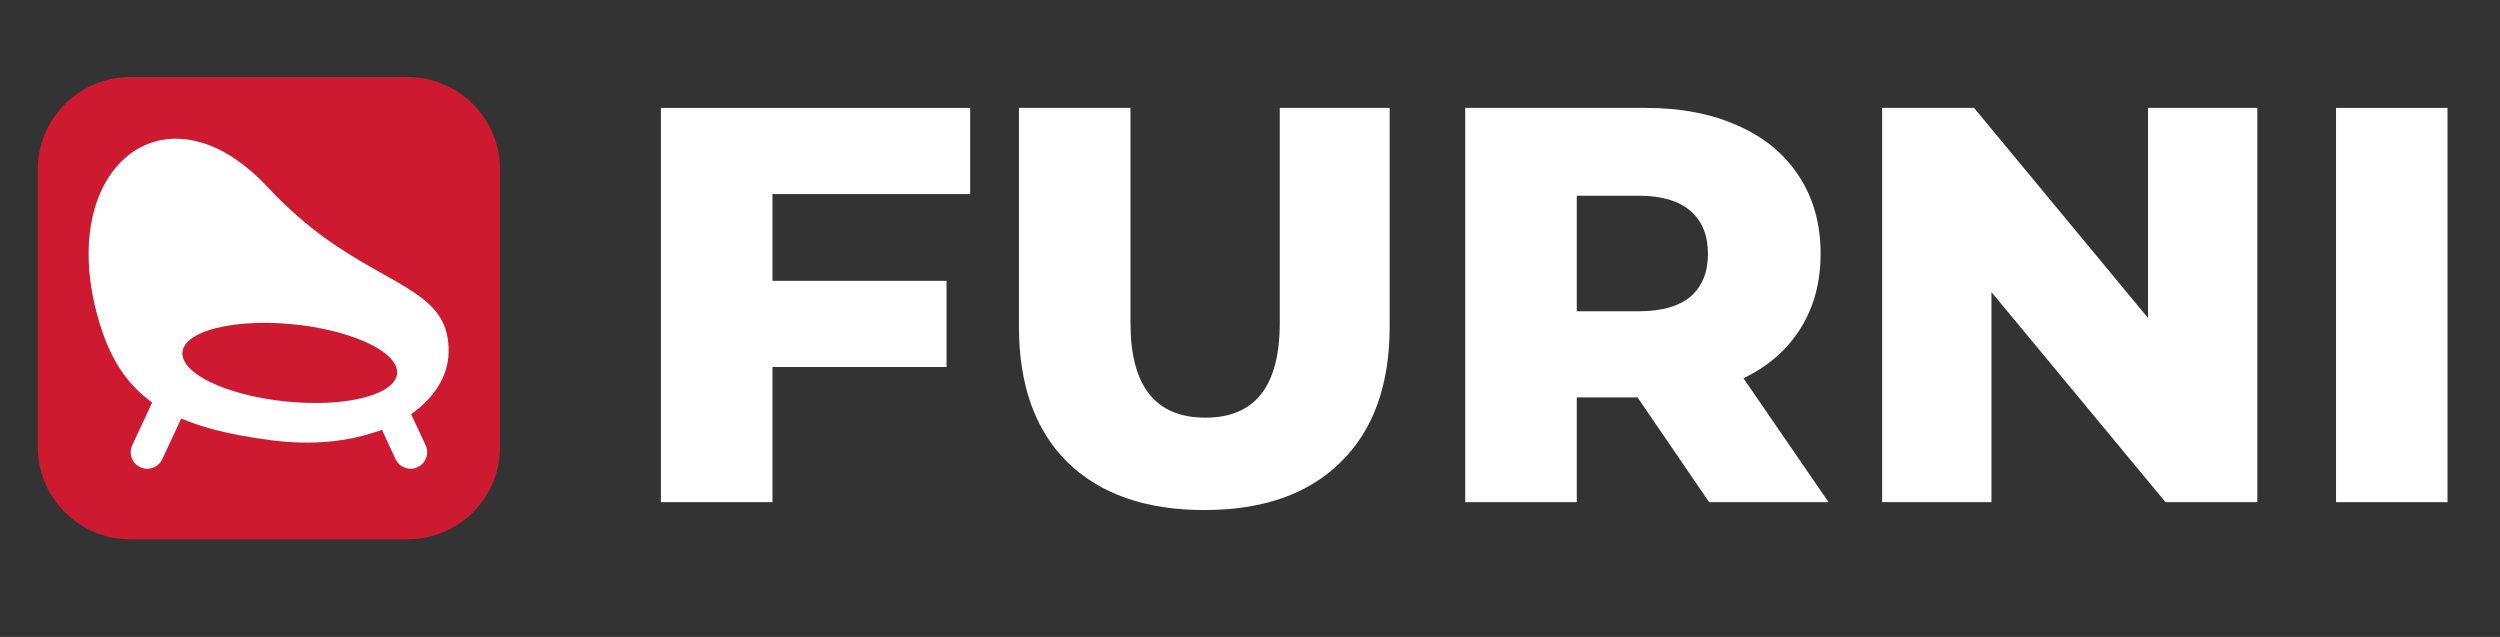 <?xml version="1.0" encoding="UTF-8"?> <svg xmlns="http://www.w3.org/2000/svg" xmlns:xlink="http://www.w3.org/1999/xlink" width="157" zoomAndPan="magnify" viewBox="0 0 117.75 30" height="40" preserveAspectRatio="xMidYMid meet" version="1.0"><rect x="0" y="0" width="117.75" height="30" fill="#333333" stroke="none"/><defs><clipPath id="29e1e7aa3d"><path d="M 110 5 L 115.73 5 L 115.73 24 L 110 24 Z M 110 5 " clip-rule="nonzero"></path></clipPath><clipPath id="1738aeffd7"><path d="M 1.777 3.629 L 24 3.629 L 24 25.402 L 1.777 25.402 Z M 1.777 3.629 " clip-rule="nonzero"></path></clipPath></defs><path fill="#ffffff" d="M 36.383 9.141 L 36.383 13.227 L 44.582 13.227 L 44.582 17.285 L 36.383 17.285 L 36.383 23.652 L 31.129 23.652 L 31.129 5.082 L 45.695 5.082 L 45.695 9.141 Z M 36.383 9.141 " fill-opacity="1" fill-rule="nonzero"></path><path fill="#ffffff" d="M 56.723 24.023 C 53.965 24.023 51.816 23.273 50.277 21.77 C 48.754 20.266 47.992 18.133 47.992 15.375 L 47.992 5.082 L 53.246 5.082 L 53.246 15.215 C 53.246 18.188 54.422 19.672 56.777 19.672 C 59.109 19.672 60.277 18.188 60.277 15.215 L 60.277 5.082 L 65.453 5.082 L 65.453 15.375 C 65.453 18.133 64.684 20.266 63.145 21.77 C 61.621 23.273 59.48 24.023 56.723 24.023 Z M 56.723 24.023 " fill-opacity="1" fill-rule="nonzero"></path><path fill="#ffffff" d="M 77.129 18.719 L 74.266 18.719 L 74.266 23.652 L 69.012 23.652 L 69.012 5.082 L 77.5 5.082 C 79.18 5.082 80.641 5.363 81.879 5.93 C 83.117 6.477 84.07 7.273 84.742 8.316 C 85.414 9.344 85.75 10.555 85.75 11.953 C 85.75 13.297 85.434 14.473 84.797 15.48 C 84.176 16.473 83.285 17.25 82.117 17.816 L 86.125 23.652 L 80.5 23.652 Z M 80.445 11.953 C 80.445 11.086 80.172 10.414 79.625 9.938 C 79.074 9.457 78.262 9.219 77.184 9.219 L 74.266 9.219 L 74.266 14.66 L 77.184 14.66 C 78.262 14.66 79.074 14.43 79.625 13.969 C 80.172 13.492 80.445 12.82 80.445 11.953 Z M 80.445 11.953 " fill-opacity="1" fill-rule="nonzero"></path><path fill="#ffffff" d="M 106.32 5.082 L 106.32 23.652 L 101.996 23.652 L 93.797 13.758 L 93.797 23.652 L 88.648 23.652 L 88.648 5.082 L 92.977 5.082 L 101.172 14.977 L 101.172 5.082 Z M 106.32 5.082 " fill-opacity="1" fill-rule="nonzero"></path><g clip-path="url(#29e1e7aa3d)"><path fill="#ffffff" d="M 110.027 5.082 L 115.277 5.082 L 115.277 23.652 L 110.027 23.652 Z M 110.027 5.082 " fill-opacity="1" fill-rule="nonzero"></path></g><g clip-path="url(#1738aeffd7)"><path fill="#ce1a30" d="M 6.133 3.629 L 19.199 3.629 C 19.484 3.629 19.766 3.656 20.047 3.711 C 20.328 3.77 20.602 3.852 20.863 3.961 C 21.129 4.07 21.379 4.203 21.617 4.363 C 21.855 4.523 22.074 4.703 22.277 4.906 C 22.48 5.105 22.66 5.328 22.82 5.566 C 22.977 5.801 23.113 6.055 23.223 6.316 C 23.332 6.582 23.414 6.855 23.469 7.133 C 23.523 7.414 23.551 7.699 23.551 7.984 L 23.551 21.047 C 23.551 21.336 23.523 21.617 23.469 21.898 C 23.414 22.18 23.332 22.449 23.223 22.715 C 23.113 22.98 22.977 23.23 22.82 23.469 C 22.66 23.707 22.48 23.926 22.277 24.129 C 22.074 24.328 21.855 24.512 21.617 24.668 C 21.379 24.828 21.129 24.961 20.863 25.07 C 20.602 25.18 20.328 25.266 20.047 25.32 C 19.766 25.375 19.484 25.402 19.199 25.402 L 6.133 25.402 C 5.848 25.402 5.562 25.375 5.285 25.32 C 5.004 25.266 4.73 25.18 4.465 25.07 C 4.203 24.961 3.953 24.828 3.715 24.668 C 3.477 24.512 3.258 24.328 3.055 24.129 C 2.852 23.926 2.672 23.707 2.512 23.469 C 2.352 23.23 2.219 22.98 2.109 22.715 C 2 22.449 1.918 22.18 1.863 21.898 C 1.805 21.617 1.777 21.336 1.777 21.047 L 1.777 7.984 C 1.777 7.699 1.805 7.414 1.863 7.133 C 1.918 6.855 2 6.582 2.109 6.316 C 2.219 6.055 2.352 5.801 2.512 5.566 C 2.672 5.328 2.852 5.105 3.055 4.906 C 3.258 4.703 3.477 4.523 3.715 4.363 C 3.953 4.203 4.203 4.07 4.465 3.961 C 4.73 3.852 5.004 3.77 5.285 3.711 C 5.562 3.656 5.848 3.629 6.133 3.629 Z M 6.133 3.629 " fill-opacity="1" fill-rule="nonzero"></path></g><path fill="#ffffff" d="M 15.344 11.238 C 14.48 10.613 13.559 9.836 12.613 8.82 C 11.621 7.758 10.617 7.09 9.66 6.77 C 9.629 6.758 9.602 6.75 9.574 6.742 C 5.844 5.555 2.91 9.555 4.723 15.328 C 5.176 16.766 5.82 17.848 6.797 18.668 C 6.926 18.777 7.051 18.875 7.164 18.961 L 6.23 20.969 C 6.047 21.359 6.215 21.82 6.605 22.004 C 6.996 22.188 7.461 22.016 7.641 21.629 L 8.535 19.715 C 8.57 19.727 8.605 19.742 8.637 19.754 C 9 19.902 9.387 20.035 9.805 20.156 C 9.836 20.164 9.863 20.172 9.895 20.18 C 10.738 20.418 11.707 20.598 12.82 20.742 C 13.781 20.863 14.684 20.875 15.512 20.797 C 15.539 20.797 15.566 20.793 15.598 20.789 C 16.309 20.719 16.969 20.578 17.559 20.387 C 17.559 20.387 17.723 20.348 17.992 20.246 L 18.633 21.629 C 18.816 22.016 19.281 22.188 19.668 22.004 C 20.059 21.82 20.23 21.359 20.047 20.969 L 19.363 19.508 C 19.406 19.477 19.449 19.445 19.492 19.414 C 20.52 18.648 21.105 17.656 21.129 16.613 C 21.199 13.844 18.637 13.598 15.344 11.238 Z M 15.48 18.965 C 17.305 18.867 18.629 18.352 18.703 17.602 C 18.785 16.801 17.402 15.973 15.418 15.531 C 14.922 15.418 14.391 15.332 13.832 15.277 C 12.234 15.113 10.781 15.238 9.812 15.562 C 9.09 15.801 8.637 16.152 8.594 16.582 C 8.547 17.066 9.027 17.559 9.855 17.973 C 10.738 18.414 12.02 18.762 13.465 18.91 C 14.176 18.98 14.855 18.996 15.48 18.965 Z M 15.48 18.965 " fill-opacity="1" fill-rule="evenodd"></path></svg> 
